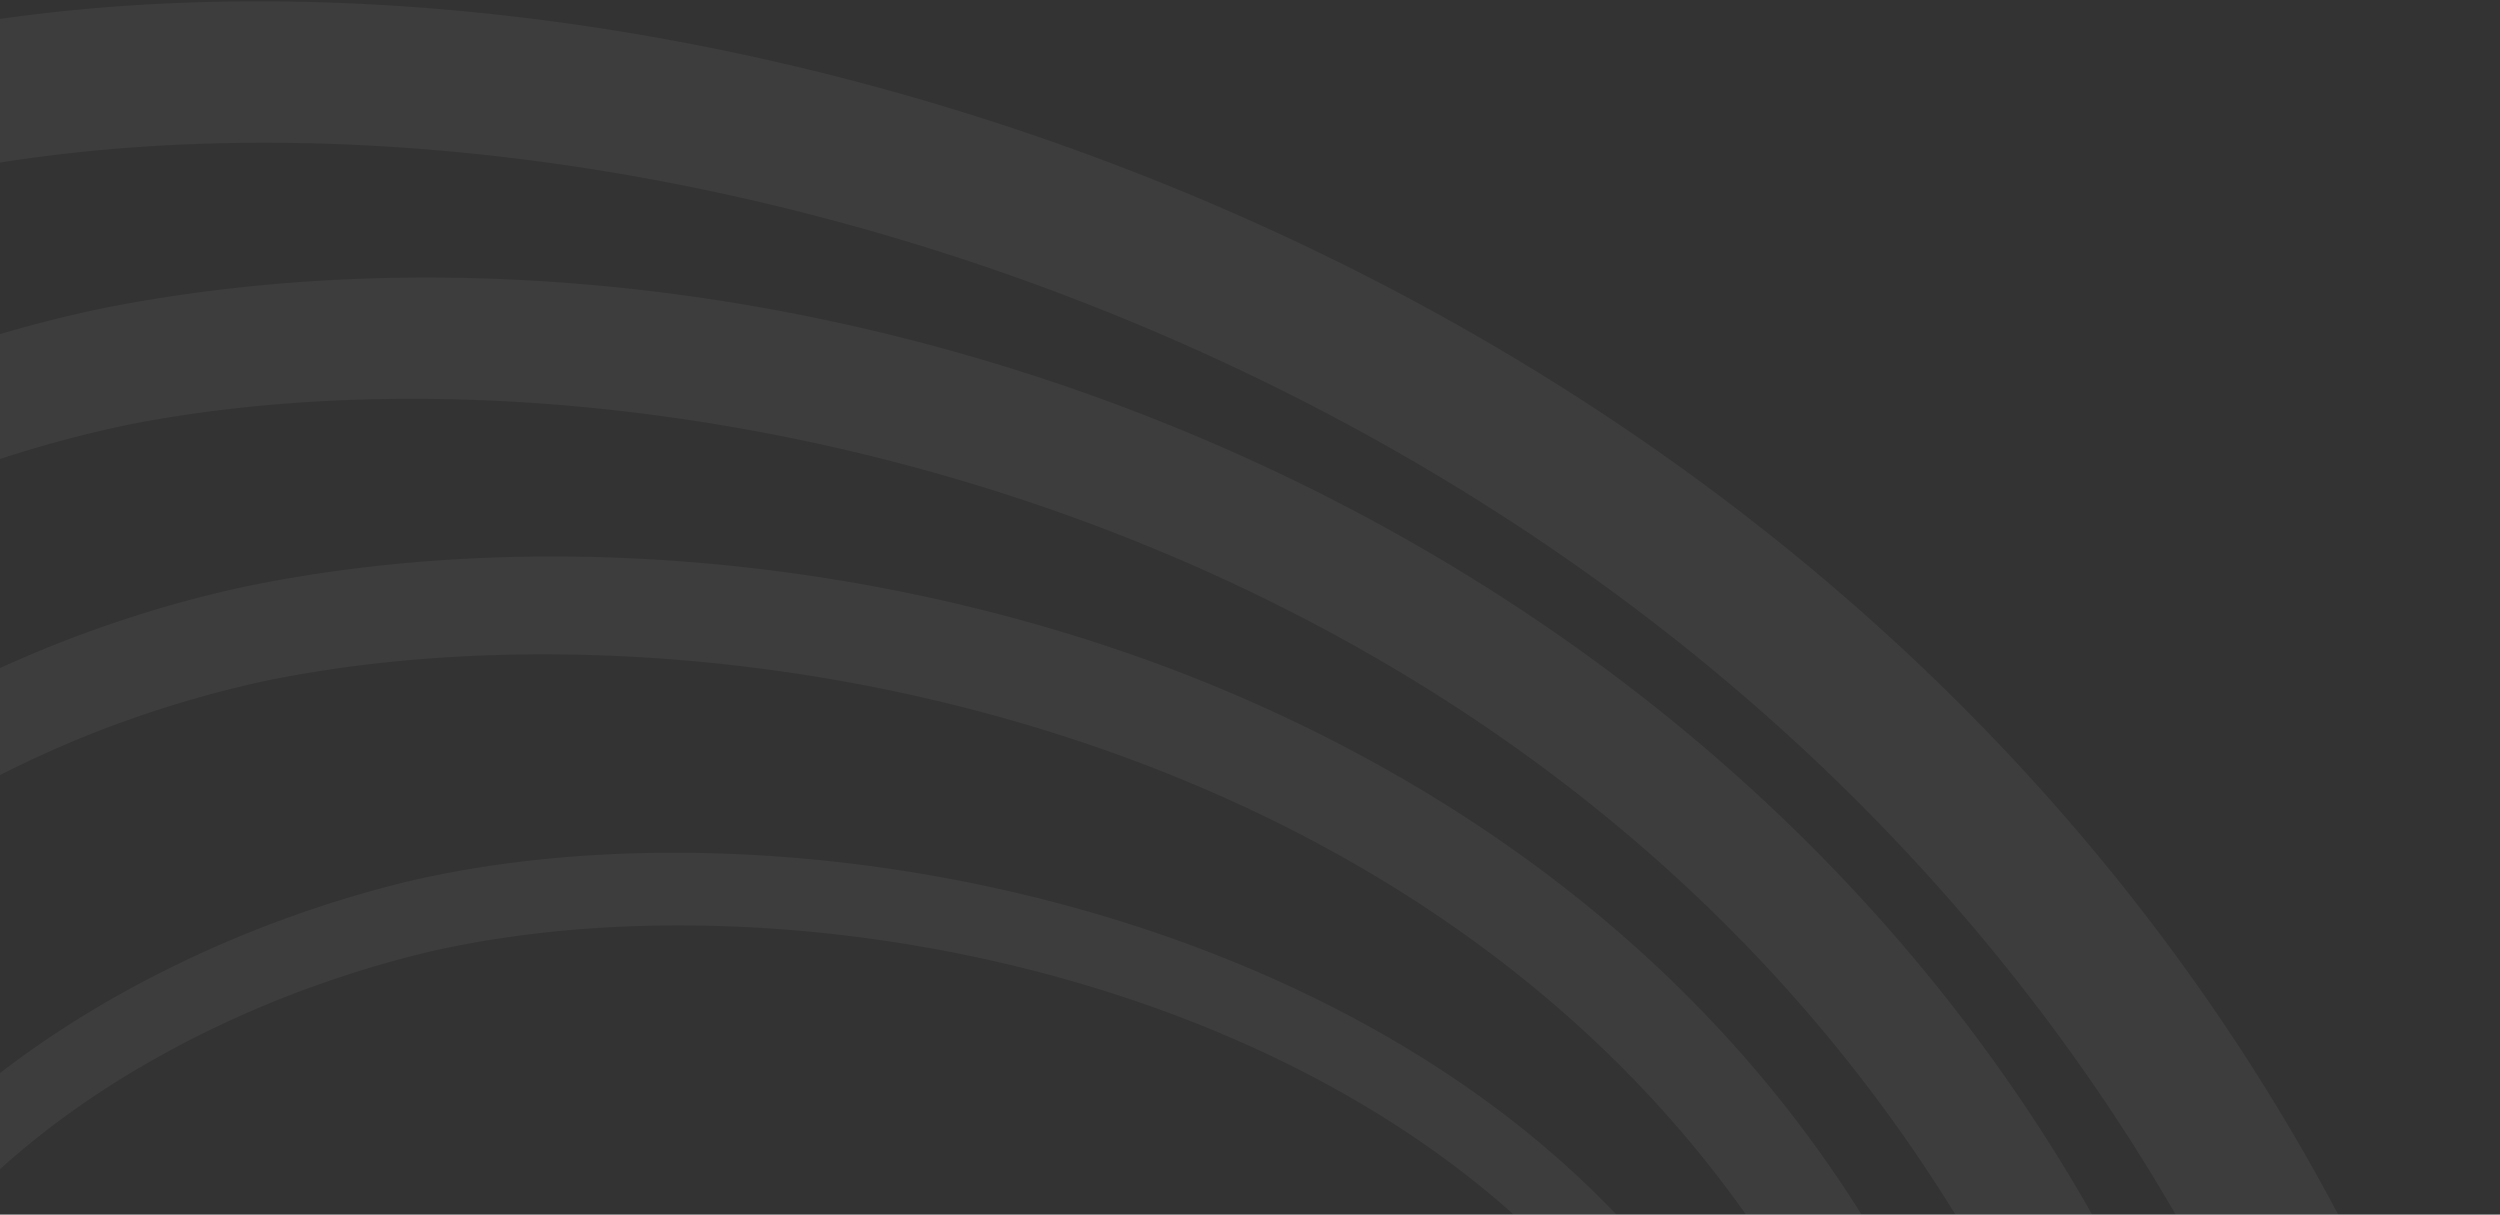 <svg width="494" height="240" fill="none" xmlns="http://www.w3.org/2000/svg"><rect width="100%" height="100%" fill="#333333" stroke="none"/><g opacity=".05" fill="#fff" clip-path="url(#clip0_2424_57470)"><path d="M179.524 647.719c-8.497 3.087-16.894 5.805-24.937 8.07-63.747 17.903-132.867 5.99-194.649-33.574-85.997-55.068-148.434-158.039-167.024-275.423-13.971-88.307-3.157-163.895 32.109-224.651A243.53 243.53 0 01-47.955 15.562a231.597 231.597 0 0132.83-9.295C144.344-24.59 408.33 61.872 489.626 304.409c37.7 113.575-160.659 288.997-310.084 343.326l-.017-.016zM-38.316 41.972c-41.83 15.202-175.571 81.813-140.977 300.424 17.347 109.582 75.065 205.355 154.412 256.161 54.913 35.168 115.956 45.89 171.844 30.168 7.372-2.064 15.096-4.564 22.922-7.416 147.494-53.642 322.612-218.845 293.022-308.041C386.767 86.016 139.54 4.941-9.633 33.818a202.69 202.69 0 00-28.7 8.154h.018z"/><path d="M171.045 591.49a282.106 282.106 0 01-20.454 6.611C97.576 613 38.749 602.228-15.039 567.781c-75.653-48.44-130.096-135.974-145.629-234.13-28.33-178.996 92.16-243.242 145.277-262.554A257.636 257.636 0 0121.268 60.71c153.002-29.598 356.45 53.222 418.584 238.611C471.07 393.416 296.943 545.7 171.028 591.489h.017zM-7.314 93.245c-47.625 17.316-155.638 75.051-130.045 236.731 14.492 91.612 64.989 173.107 135.05 217.973 48.044 30.755 100.07 40.521 146.519 27.467 6.012-1.695 12.326-3.742 18.775-6.074C288.916 523.553 441.8 380.027 417.5 306.771 353.351 115.41 145.889 60.593 25.886 83.815a234.683 234.683 0 00-33.2 9.43z"/><path d="M173.425 525.336c-9.79 3.557-19.396 6.695-28.582 9.346-47.76 13.742-99.65 4.732-146.1-25.369-58.473-37.887-97.97-101.864-108.348-175.506C-129.304 194.09-27.32 141.136 17.451 124.861a236.075 236.075 0 0130.765-8.909c62.453-12.92 136.292-4.665 197.587 22.08 50.95 22.232 117.87 67.317 147.342 155.925 24.972 102.3-117.736 194.315-219.703 231.396l-.017-.017zM23.933 142.764c-40.404 14.698-132.447 62.467-114.697 188.409 9.606 68.172 46.013 127.283 99.852 162.183 41.748 27.047 88.08 35.235 130.465 23.054 8.766-2.517 17.969-5.537 27.339-8.943 91.875-33.407 229.562-119.498 207.915-208.241-49.069-147.452-221.601-185.54-322.678-164.616a219.173 219.173 0 00-28.196 8.171v-.017z"/><path d="M205.001 450.89a426.964 426.964 0 01-63.645 17.852c-53.033 10.403-99.97 1.946-135.688-24.48-33.637-24.883-53.99-63.189-58.877-110.773C-63.234 235.937 20.143 194.695 56.45 181.49a227.51 227.51 0 0124.77-7.467c90.531-20.872 238.495 16.678 273.945 125.203 9.32 41.779-24.568 105.992-150.164 151.664zM61.404 195.097C28.288 207.145-47.768 244.595-38.784 331.995c4.467 43.424 22.822 78.223 53.083 100.606 32.36 23.926 75.317 31.51 124.252 21.913a413.25 413.25 0 0061.48-17.266c78.742-28.641 152.917-81.242 141.145-134.213C308.463 203 169.602 168.52 84.545 188.134a209.587 209.587 0 00-23.124 6.98l-.017-.017z"/></g><defs><clipPath id="clip0_2424_57470"><path fill="#fff" transform="matrix(-1 0 0 1 494 0)" d="M0 0h494v240H0z"/></clipPath></defs></svg>